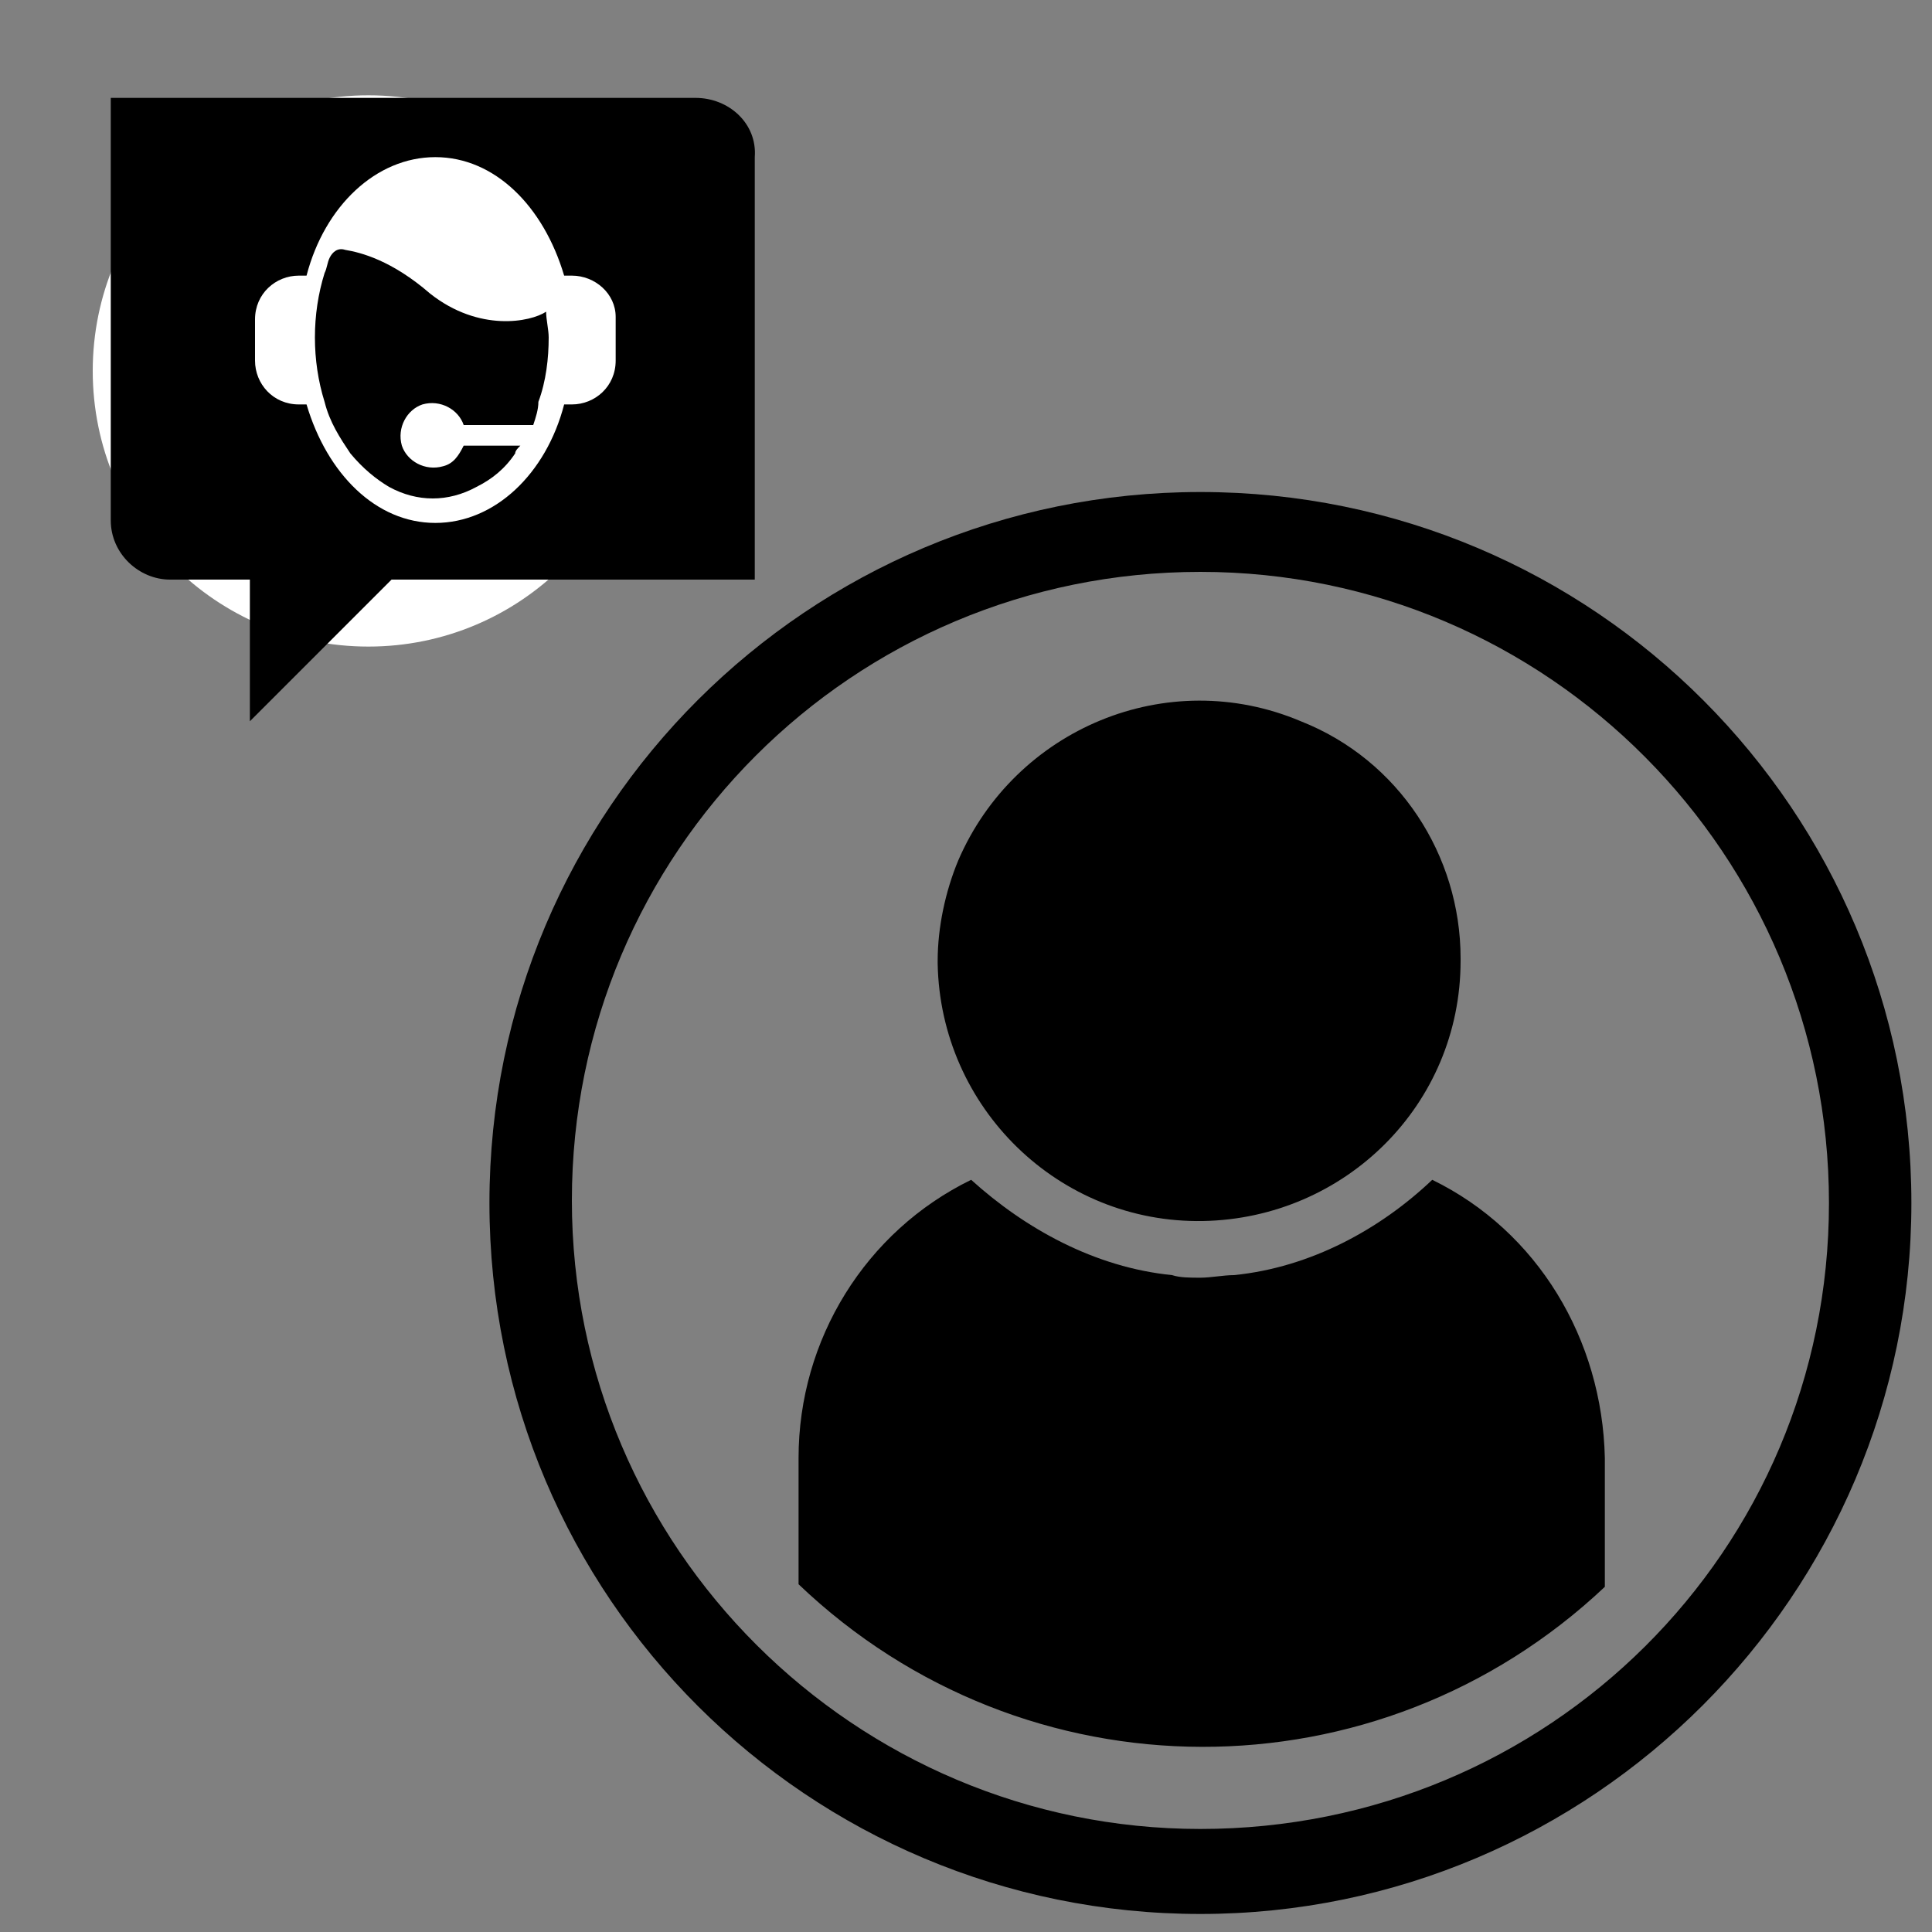 <?xml version="1.0" encoding="utf-8"?>
<!-- Generator: Adobe Illustrator 25.2.0, SVG Export Plug-In . SVG Version: 6.00 Build 0)  -->
<svg version="1.1" id="Capa_1" xmlns="http://www.w3.org/2000/svg" xmlns:xlink="http://www.w3.org/1999/xlink" x="0px" y="0px"
	 viewBox="0 0 75 75" style="enable-background:new 0 0 75 75;" xml:space="preserve">
<rect x="0" y="0" width="75" height="75" fill="#808080" stroke="none"/>
<style type="text/css">
	.st0{fill-rule:evenodd;clip-rule:evenodd;fill:#FFFFFF;}
	.st1{fill-rule:evenodd;clip-rule:evenodd;}
</style>
<circle class="st0" cx="14.3" cy="14.4" r="10.7"/>
<path id="Live_chat" class="st1" d="M27,3.8H4.3v16.4c0,1.3,1.1,2.3,2.3,2.3h3.1V28l5.5-5.5h14.1V6.1C29.4,4.8,28.3,3.8,27,3.8z
	 M22.2,10.7h-0.3c-0.8-2.7-2.7-4.6-5-4.6s-4.3,1.9-5,4.6h-0.3c-0.9,0-1.7,0.7-1.7,1.7V14c0,0.9,0.7,1.7,1.7,1.7h0.3
	c0.8,2.7,2.7,4.6,5,4.6s4.3-1.9,5-4.6h0.3c0.9,0,1.7-0.7,1.7-1.7v-1.7C23.9,11.4,23.1,10.7,22.2,10.7z M20.7,16.5H18
	c-0.2-0.6-0.9-1-1.6-0.8c-0.6,0.2-1,0.9-0.8,1.6c0.2,0.6,0.9,1,1.6,0.8c0.4-0.1,0.6-0.4,0.8-0.8h2.2c-0.1,0.1-0.2,0.2-0.2,0.3
	c-0.4,0.6-0.9,1-1.5,1.3c-1.1,0.6-2.3,0.6-3.4,0c-0.5-0.3-1-0.7-1.5-1.3c-0.4-0.6-0.8-1.2-1-2c-0.5-1.6-0.5-3.4,0-5
	c0.1-0.2,0.1-0.4,0.2-0.6c0.1-0.2,0.3-0.4,0.6-0.3c0.6,0.1,1.8,0.4,3.3,1.7c1.9,1.5,3.9,1.1,4.5,0.7c0,0.3,0.1,0.7,0.1,1
	c0,0.8-0.1,1.7-0.4,2.5C20.9,15.9,20.8,16.2,20.7,16.5z"/>
<path id="Contacts" class="st1" d="M46.6,19.1C31.4,19.1,19,31.4,19,46.7s12.4,27.6,27.6,27.6s27.6-12.4,27.6-27.6
	S61.9,19.1,46.6,19.1z M46.6,71c-13.4,0-24.4-10.9-24.4-24.4s10.9-24.4,24.4-24.4S71,33.2,71,46.7S60.1,71,46.6,71z M50.5,28
	c-5.2-2.2-11.1,0.3-13.3,5.4c-0.5,1.2-0.8,2.6-0.8,3.9c0,0,0,0.1,0,0.1c0.1,5.6,4.7,10.1,10.3,10c5.5-0.1,10-4.5,10-10.1
	c0,0,0-0.1,0-0.1C56.7,33.2,54.3,29.5,50.5,28L50.5,28z M55.6,45.8c-2,1.9-4.7,3.4-7.7,3.7c-0.4,0-0.9,0.1-1.3,0.1
	c-0.4,0-0.8,0-1.1-0.1c-3-0.3-5.7-1.8-7.8-3.7c-4.1,2-6.7,6.2-6.7,10.8v4.9c8.8,8.4,22.5,8.4,31.3,0.1v-5
	C62.2,52,59.7,47.8,55.6,45.8L55.6,45.8z"/>
</svg>
